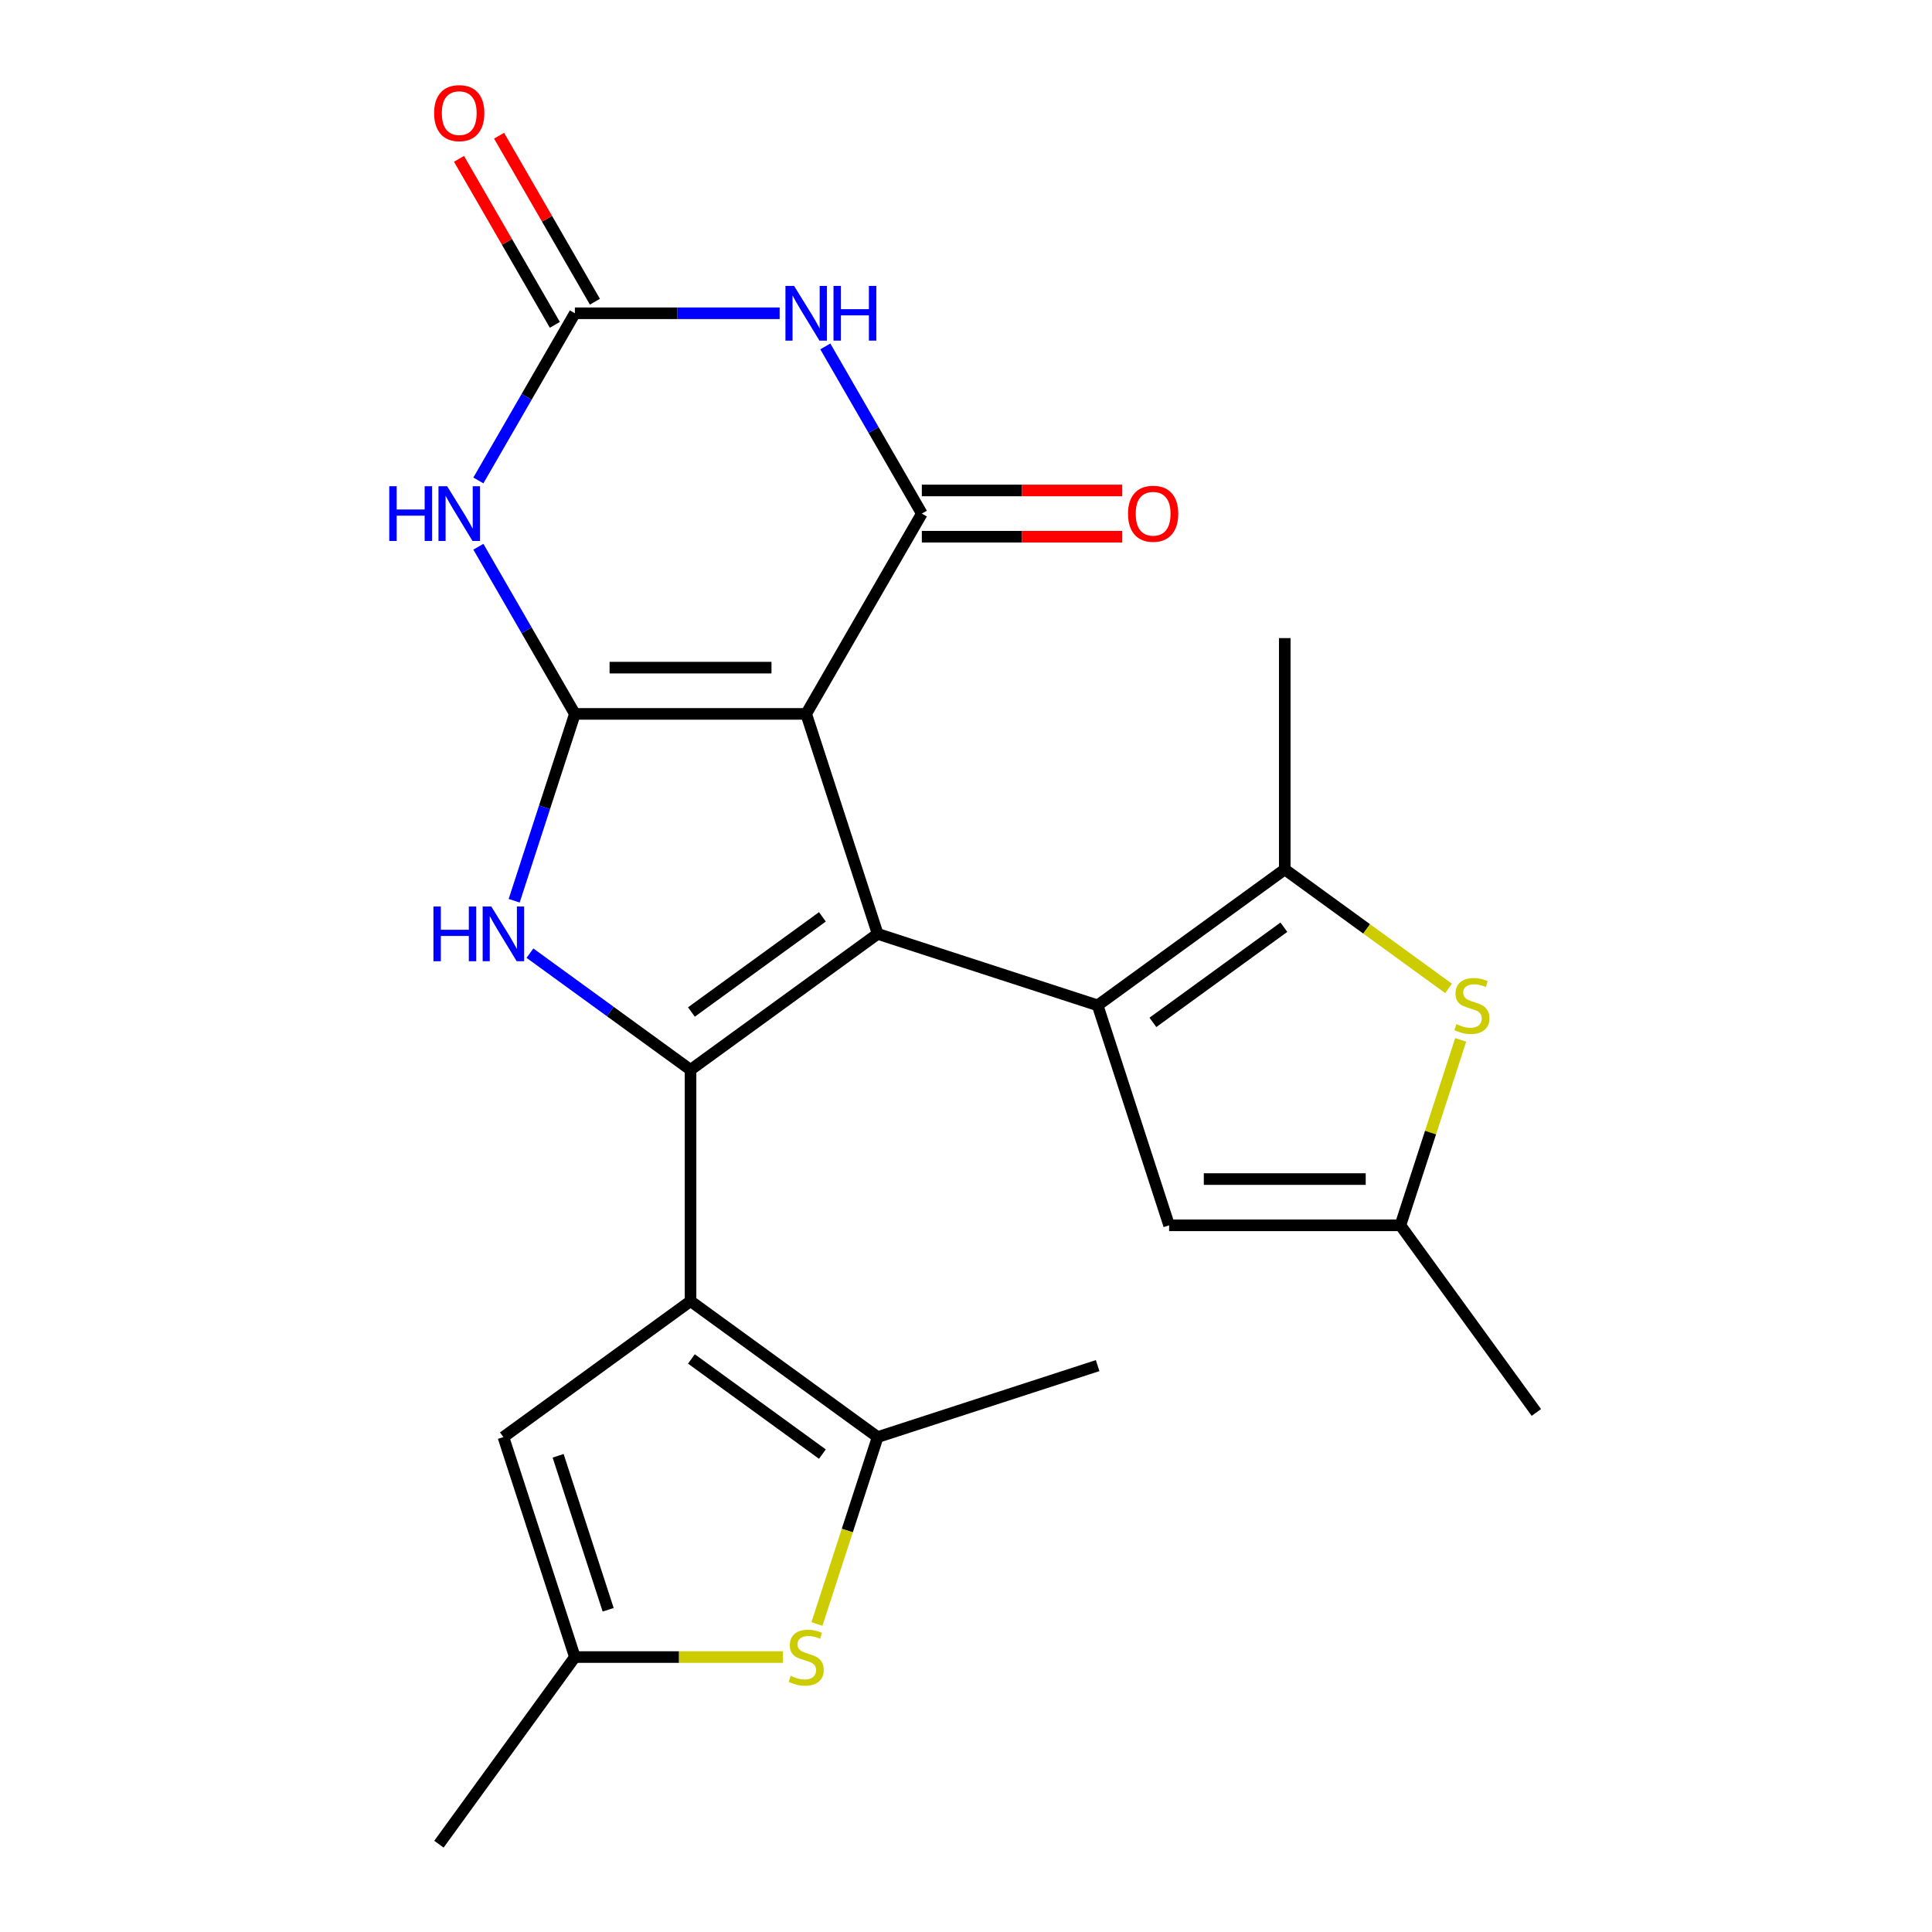 <?xml version='1.0' encoding='iso-8859-1'?>
<svg version='1.1' baseProfile='full'
              xmlns='http://www.w3.org/2000/svg'
                      xmlns:rdkit='http://www.rdkit.org/xml'
                      xmlns:xlink='http://www.w3.org/1999/xlink'
                  xml:space='preserve'
width='1000px' height='1000px' viewBox='0 0 1000 1000'>
<!-- END OF HEADER -->
<rect style='opacity:1.0;fill:#FFFFFF;stroke:none' width='1000' height='1000' x='0' y='0'> </rect>
<path class='bond-0' d='M 417.28,369.511 L 454.275,483.371' style='fill:none;fill-rule:evenodd;stroke:#000000;stroke-width:6px;stroke-linecap:butt;stroke-linejoin:miter;stroke-opacity:1' />
<path class='bond-1' d='M 417.28,369.511 L 297.56,369.511' style='fill:none;fill-rule:evenodd;stroke:#000000;stroke-width:6px;stroke-linecap:butt;stroke-linejoin:miter;stroke-opacity:1' />
<path class='bond-1' d='M 399.322,345.567 L 315.518,345.567' style='fill:none;fill-rule:evenodd;stroke:#000000;stroke-width:6px;stroke-linecap:butt;stroke-linejoin:miter;stroke-opacity:1' />
<path class='bond-5' d='M 417.28,369.511 L 477.14,265.831' style='fill:none;fill-rule:evenodd;stroke:#000000;stroke-width:6px;stroke-linecap:butt;stroke-linejoin:miter;stroke-opacity:1' />
<path class='bond-2' d='M 454.275,483.371 L 357.42,553.741' style='fill:none;fill-rule:evenodd;stroke:#000000;stroke-width:6px;stroke-linecap:butt;stroke-linejoin:miter;stroke-opacity:1' />
<path class='bond-2' d='M 425.673,474.556 L 357.874,523.814' style='fill:none;fill-rule:evenodd;stroke:#000000;stroke-width:6px;stroke-linecap:butt;stroke-linejoin:miter;stroke-opacity:1' />
<path class='bond-3' d='M 454.275,483.371 L 568.136,520.367' style='fill:none;fill-rule:evenodd;stroke:#000000;stroke-width:6px;stroke-linecap:butt;stroke-linejoin:miter;stroke-opacity:1' />
<path class='bond-6' d='M 297.56,369.511 L 281.849,417.865' style='fill:none;fill-rule:evenodd;stroke:#000000;stroke-width:6px;stroke-linecap:butt;stroke-linejoin:miter;stroke-opacity:1' />
<path class='bond-6' d='M 281.849,417.865 L 266.138,466.218' style='fill:none;fill-rule:evenodd;stroke:#0000FF;stroke-width:6px;stroke-linecap:butt;stroke-linejoin:miter;stroke-opacity:1' />
<path class='bond-7' d='M 297.56,369.511 L 272.582,326.247' style='fill:none;fill-rule:evenodd;stroke:#000000;stroke-width:6px;stroke-linecap:butt;stroke-linejoin:miter;stroke-opacity:1' />
<path class='bond-7' d='M 272.582,326.247 L 247.604,282.984' style='fill:none;fill-rule:evenodd;stroke:#0000FF;stroke-width:6px;stroke-linecap:butt;stroke-linejoin:miter;stroke-opacity:1' />
<path class='bond-4' d='M 357.42,553.741 L 357.42,673.46' style='fill:none;fill-rule:evenodd;stroke:#000000;stroke-width:6px;stroke-linecap:butt;stroke-linejoin:miter;stroke-opacity:1' />
<path class='bond-24' d='M 357.42,553.741 L 315.859,523.545' style='fill:none;fill-rule:evenodd;stroke:#000000;stroke-width:6px;stroke-linecap:butt;stroke-linejoin:miter;stroke-opacity:1' />
<path class='bond-24' d='M 315.859,523.545 L 274.298,493.349' style='fill:none;fill-rule:evenodd;stroke:#0000FF;stroke-width:6px;stroke-linecap:butt;stroke-linejoin:miter;stroke-opacity:1' />
<path class='bond-10' d='M 568.136,520.367 L 664.991,449.997' style='fill:none;fill-rule:evenodd;stroke:#000000;stroke-width:6px;stroke-linecap:butt;stroke-linejoin:miter;stroke-opacity:1' />
<path class='bond-10' d='M 596.738,529.182 L 664.536,479.924' style='fill:none;fill-rule:evenodd;stroke:#000000;stroke-width:6px;stroke-linecap:butt;stroke-linejoin:miter;stroke-opacity:1' />
<path class='bond-14' d='M 568.136,520.367 L 605.131,634.227' style='fill:none;fill-rule:evenodd;stroke:#000000;stroke-width:6px;stroke-linecap:butt;stroke-linejoin:miter;stroke-opacity:1' />
<path class='bond-11' d='M 357.42,673.46 L 454.275,743.83' style='fill:none;fill-rule:evenodd;stroke:#000000;stroke-width:6px;stroke-linecap:butt;stroke-linejoin:miter;stroke-opacity:1' />
<path class='bond-11' d='M 357.874,703.387 L 425.673,752.646' style='fill:none;fill-rule:evenodd;stroke:#000000;stroke-width:6px;stroke-linecap:butt;stroke-linejoin:miter;stroke-opacity:1' />
<path class='bond-15' d='M 357.42,673.46 L 260.565,743.83' style='fill:none;fill-rule:evenodd;stroke:#000000;stroke-width:6px;stroke-linecap:butt;stroke-linejoin:miter;stroke-opacity:1' />
<path class='bond-8' d='M 477.14,265.831 L 452.162,222.567' style='fill:none;fill-rule:evenodd;stroke:#000000;stroke-width:6px;stroke-linecap:butt;stroke-linejoin:miter;stroke-opacity:1' />
<path class='bond-8' d='M 452.162,222.567 L 427.183,179.303' style='fill:none;fill-rule:evenodd;stroke:#0000FF;stroke-width:6px;stroke-linecap:butt;stroke-linejoin:miter;stroke-opacity:1' />
<path class='bond-18' d='M 477.14,277.803 L 529.003,277.803' style='fill:none;fill-rule:evenodd;stroke:#000000;stroke-width:6px;stroke-linecap:butt;stroke-linejoin:miter;stroke-opacity:1' />
<path class='bond-18' d='M 529.003,277.803 L 580.867,277.803' style='fill:none;fill-rule:evenodd;stroke:#FF0000;stroke-width:6px;stroke-linecap:butt;stroke-linejoin:miter;stroke-opacity:1' />
<path class='bond-18' d='M 477.14,253.859 L 529.003,253.859' style='fill:none;fill-rule:evenodd;stroke:#000000;stroke-width:6px;stroke-linecap:butt;stroke-linejoin:miter;stroke-opacity:1' />
<path class='bond-18' d='M 529.003,253.859 L 580.867,253.859' style='fill:none;fill-rule:evenodd;stroke:#FF0000;stroke-width:6px;stroke-linecap:butt;stroke-linejoin:miter;stroke-opacity:1' />
<path class='bond-25' d='M 247.604,248.678 L 272.582,205.414' style='fill:none;fill-rule:evenodd;stroke:#0000FF;stroke-width:6px;stroke-linecap:butt;stroke-linejoin:miter;stroke-opacity:1' />
<path class='bond-25' d='M 272.582,205.414 L 297.56,162.15' style='fill:none;fill-rule:evenodd;stroke:#000000;stroke-width:6px;stroke-linecap:butt;stroke-linejoin:miter;stroke-opacity:1' />
<path class='bond-9' d='M 403.547,162.15 L 350.554,162.15' style='fill:none;fill-rule:evenodd;stroke:#0000FF;stroke-width:6px;stroke-linecap:butt;stroke-linejoin:miter;stroke-opacity:1' />
<path class='bond-9' d='M 350.554,162.15 L 297.56,162.15' style='fill:none;fill-rule:evenodd;stroke:#000000;stroke-width:6px;stroke-linecap:butt;stroke-linejoin:miter;stroke-opacity:1' />
<path class='bond-19' d='M 307.928,156.164 L 283.123,113.201' style='fill:none;fill-rule:evenodd;stroke:#000000;stroke-width:6px;stroke-linecap:butt;stroke-linejoin:miter;stroke-opacity:1' />
<path class='bond-19' d='M 283.123,113.201 L 258.318,70.237' style='fill:none;fill-rule:evenodd;stroke:#FF0000;stroke-width:6px;stroke-linecap:butt;stroke-linejoin:miter;stroke-opacity:1' />
<path class='bond-19' d='M 287.192,168.136 L 262.387,125.173' style='fill:none;fill-rule:evenodd;stroke:#000000;stroke-width:6px;stroke-linecap:butt;stroke-linejoin:miter;stroke-opacity:1' />
<path class='bond-19' d='M 262.387,125.173 L 237.582,82.209' style='fill:none;fill-rule:evenodd;stroke:#FF0000;stroke-width:6px;stroke-linecap:butt;stroke-linejoin:miter;stroke-opacity:1' />
<path class='bond-12' d='M 664.991,449.997 L 707.382,480.796' style='fill:none;fill-rule:evenodd;stroke:#000000;stroke-width:6px;stroke-linecap:butt;stroke-linejoin:miter;stroke-opacity:1' />
<path class='bond-12' d='M 707.382,480.796 L 749.773,511.595' style='fill:none;fill-rule:evenodd;stroke:#CCCC00;stroke-width:6px;stroke-linecap:butt;stroke-linejoin:miter;stroke-opacity:1' />
<path class='bond-20' d='M 664.991,449.997 L 664.991,330.277' style='fill:none;fill-rule:evenodd;stroke:#000000;stroke-width:6px;stroke-linecap:butt;stroke-linejoin:miter;stroke-opacity:1' />
<path class='bond-13' d='M 454.275,743.83 L 438.558,792.204' style='fill:none;fill-rule:evenodd;stroke:#000000;stroke-width:6px;stroke-linecap:butt;stroke-linejoin:miter;stroke-opacity:1' />
<path class='bond-13' d='M 438.558,792.204 L 422.84,840.577' style='fill:none;fill-rule:evenodd;stroke:#CCCC00;stroke-width:6px;stroke-linecap:butt;stroke-linejoin:miter;stroke-opacity:1' />
<path class='bond-21' d='M 454.275,743.83 L 568.136,706.835' style='fill:none;fill-rule:evenodd;stroke:#000000;stroke-width:6px;stroke-linecap:butt;stroke-linejoin:miter;stroke-opacity:1' />
<path class='bond-26' d='M 756.039,538.24 L 740.445,586.233' style='fill:none;fill-rule:evenodd;stroke:#CCCC00;stroke-width:6px;stroke-linecap:butt;stroke-linejoin:miter;stroke-opacity:1' />
<path class='bond-26' d='M 740.445,586.233 L 724.851,634.227' style='fill:none;fill-rule:evenodd;stroke:#000000;stroke-width:6px;stroke-linecap:butt;stroke-linejoin:miter;stroke-opacity:1' />
<path class='bond-27' d='M 405.207,857.69 L 351.384,857.69' style='fill:none;fill-rule:evenodd;stroke:#CCCC00;stroke-width:6px;stroke-linecap:butt;stroke-linejoin:miter;stroke-opacity:1' />
<path class='bond-27' d='M 351.384,857.69 L 297.56,857.69' style='fill:none;fill-rule:evenodd;stroke:#000000;stroke-width:6px;stroke-linecap:butt;stroke-linejoin:miter;stroke-opacity:1' />
<path class='bond-16' d='M 605.131,634.227 L 724.851,634.227' style='fill:none;fill-rule:evenodd;stroke:#000000;stroke-width:6px;stroke-linecap:butt;stroke-linejoin:miter;stroke-opacity:1' />
<path class='bond-16' d='M 623.089,610.283 L 706.893,610.283' style='fill:none;fill-rule:evenodd;stroke:#000000;stroke-width:6px;stroke-linecap:butt;stroke-linejoin:miter;stroke-opacity:1' />
<path class='bond-17' d='M 260.565,743.83 L 297.56,857.69' style='fill:none;fill-rule:evenodd;stroke:#000000;stroke-width:6px;stroke-linecap:butt;stroke-linejoin:miter;stroke-opacity:1' />
<path class='bond-17' d='M 288.886,753.51 L 314.783,833.212' style='fill:none;fill-rule:evenodd;stroke:#000000;stroke-width:6px;stroke-linecap:butt;stroke-linejoin:miter;stroke-opacity:1' />
<path class='bond-22' d='M 724.851,634.227 L 795.22,731.082' style='fill:none;fill-rule:evenodd;stroke:#000000;stroke-width:6px;stroke-linecap:butt;stroke-linejoin:miter;stroke-opacity:1' />
<path class='bond-23' d='M 297.56,857.69 L 227.191,954.545' style='fill:none;fill-rule:evenodd;stroke:#000000;stroke-width:6px;stroke-linecap:butt;stroke-linejoin:miter;stroke-opacity:1' />
<path  class='atom-7' d='M 224.345 469.211
L 228.185 469.211
L 228.185 481.251
L 242.665 481.251
L 242.665 469.211
L 246.505 469.211
L 246.505 497.531
L 242.665 497.531
L 242.665 484.451
L 228.185 484.451
L 228.185 497.531
L 224.345 497.531
L 224.345 469.211
' fill='#0000FF'/>
<path  class='atom-7' d='M 254.305 469.211
L 263.585 484.211
Q 264.505 485.691, 265.985 488.371
Q 267.465 491.051, 267.545 491.211
L 267.545 469.211
L 271.305 469.211
L 271.305 497.531
L 267.425 497.531
L 257.465 481.131
Q 256.305 479.211, 255.065 477.011
Q 253.865 474.811, 253.505 474.131
L 253.505 497.531
L 249.825 497.531
L 249.825 469.211
L 254.305 469.211
' fill='#0000FF'/>
<path  class='atom-8' d='M 201.48 251.671
L 205.32 251.671
L 205.32 263.711
L 219.8 263.711
L 219.8 251.671
L 223.64 251.671
L 223.64 279.991
L 219.8 279.991
L 219.8 266.911
L 205.32 266.911
L 205.32 279.991
L 201.48 279.991
L 201.48 251.671
' fill='#0000FF'/>
<path  class='atom-8' d='M 231.44 251.671
L 240.72 266.671
Q 241.64 268.151, 243.12 270.831
Q 244.6 273.511, 244.68 273.671
L 244.68 251.671
L 248.44 251.671
L 248.44 279.991
L 244.56 279.991
L 234.6 263.591
Q 233.44 261.671, 232.2 259.471
Q 231 257.271, 230.64 256.591
L 230.64 279.991
L 226.96 279.991
L 226.96 251.671
L 231.44 251.671
' fill='#0000FF'/>
<path  class='atom-9' d='M 411.02 147.99
L 420.3 162.99
Q 421.22 164.47, 422.7 167.15
Q 424.18 169.83, 424.26 169.99
L 424.26 147.99
L 428.02 147.99
L 428.02 176.31
L 424.14 176.31
L 414.18 159.91
Q 413.02 157.99, 411.78 155.79
Q 410.58 153.59, 410.22 152.91
L 410.22 176.31
L 406.54 176.31
L 406.54 147.99
L 411.02 147.99
' fill='#0000FF'/>
<path  class='atom-9' d='M 431.42 147.99
L 435.26 147.99
L 435.26 160.03
L 449.74 160.03
L 449.74 147.99
L 453.58 147.99
L 453.58 176.31
L 449.74 176.31
L 449.74 163.23
L 435.26 163.23
L 435.26 176.31
L 431.42 176.31
L 431.42 147.99
' fill='#0000FF'/>
<path  class='atom-13' d='M 753.846 530.087
Q 754.166 530.207, 755.486 530.767
Q 756.806 531.327, 758.246 531.687
Q 759.726 532.007, 761.166 532.007
Q 763.846 532.007, 765.406 530.727
Q 766.966 529.407, 766.966 527.127
Q 766.966 525.567, 766.166 524.607
Q 765.406 523.647, 764.206 523.127
Q 763.006 522.607, 761.006 522.007
Q 758.486 521.247, 756.966 520.527
Q 755.486 519.807, 754.406 518.287
Q 753.366 516.767, 753.366 514.207
Q 753.366 510.647, 755.766 508.447
Q 758.206 506.247, 763.006 506.247
Q 766.286 506.247, 770.006 507.807
L 769.086 510.887
Q 765.686 509.487, 763.126 509.487
Q 760.366 509.487, 758.846 510.647
Q 757.326 511.767, 757.366 513.727
Q 757.366 515.247, 758.126 516.167
Q 758.926 517.087, 760.046 517.607
Q 761.206 518.127, 763.126 518.727
Q 765.686 519.527, 767.206 520.327
Q 768.726 521.127, 769.806 522.767
Q 770.926 524.367, 770.926 527.127
Q 770.926 531.047, 768.286 533.167
Q 765.686 535.247, 761.326 535.247
Q 758.806 535.247, 756.886 534.687
Q 755.006 534.167, 752.766 533.247
L 753.846 530.087
' fill='#CCCC00'/>
<path  class='atom-14' d='M 409.28 867.41
Q 409.6 867.53, 410.92 868.09
Q 412.24 868.65, 413.68 869.01
Q 415.16 869.33, 416.6 869.33
Q 419.28 869.33, 420.84 868.05
Q 422.4 866.73, 422.4 864.45
Q 422.4 862.89, 421.6 861.93
Q 420.84 860.97, 419.64 860.45
Q 418.44 859.93, 416.44 859.33
Q 413.92 858.57, 412.4 857.85
Q 410.92 857.13, 409.84 855.61
Q 408.8 854.09, 408.8 851.53
Q 408.8 847.97, 411.2 845.77
Q 413.64 843.57, 418.44 843.57
Q 421.72 843.57, 425.44 845.13
L 424.52 848.21
Q 421.12 846.81, 418.56 846.81
Q 415.8 846.81, 414.28 847.97
Q 412.76 849.09, 412.8 851.05
Q 412.8 852.57, 413.56 853.49
Q 414.36 854.41, 415.48 854.93
Q 416.64 855.45, 418.56 856.05
Q 421.12 856.85, 422.64 857.65
Q 424.16 858.45, 425.24 860.09
Q 426.36 861.69, 426.36 864.45
Q 426.36 868.37, 423.72 870.49
Q 421.12 872.57, 416.76 872.57
Q 414.24 872.57, 412.32 872.01
Q 410.44 871.49, 408.2 870.57
L 409.28 867.41
' fill='#CCCC00'/>
<path  class='atom-19' d='M 583.86 265.911
Q 583.86 259.111, 587.22 255.311
Q 590.58 251.511, 596.86 251.511
Q 603.14 251.511, 606.5 255.311
Q 609.86 259.111, 609.86 265.911
Q 609.86 272.791, 606.46 276.711
Q 603.06 280.591, 596.86 280.591
Q 590.62 280.591, 587.22 276.711
Q 583.86 272.831, 583.86 265.911
M 596.86 277.391
Q 601.18 277.391, 603.5 274.511
Q 605.86 271.591, 605.86 265.911
Q 605.86 260.351, 603.5 257.551
Q 601.18 254.711, 596.86 254.711
Q 592.54 254.711, 590.18 257.511
Q 587.86 260.311, 587.86 265.911
Q 587.86 271.631, 590.18 274.511
Q 592.54 277.391, 596.86 277.391
' fill='#FF0000'/>
<path  class='atom-20' d='M 224.7 58.55
Q 224.7 51.75, 228.06 47.95
Q 231.42 44.15, 237.7 44.15
Q 243.98 44.15, 247.34 47.95
Q 250.7 51.75, 250.7 58.55
Q 250.7 65.43, 247.3 69.35
Q 243.9 73.23, 237.7 73.23
Q 231.46 73.23, 228.06 69.35
Q 224.7 65.47, 224.7 58.55
M 237.7 70.03
Q 242.02 70.03, 244.34 67.15
Q 246.7 64.23, 246.7 58.55
Q 246.7 52.99, 244.34 50.19
Q 242.02 47.35, 237.7 47.35
Q 233.38 47.35, 231.02 50.15
Q 228.7 52.95, 228.7 58.55
Q 228.7 64.27, 231.02 67.15
Q 233.38 70.03, 237.7 70.03
' fill='#FF0000'/>
</svg>

